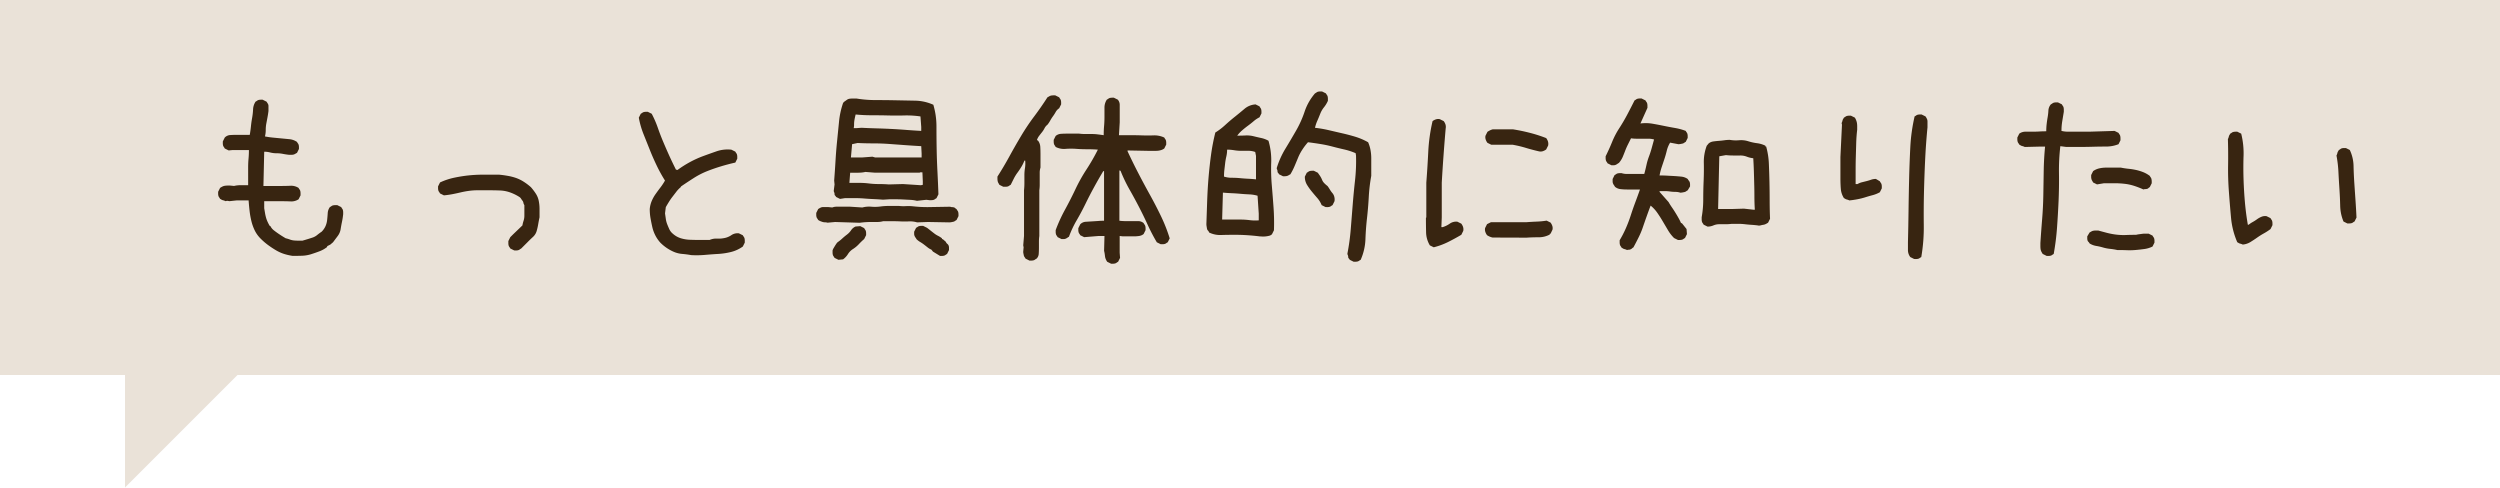 <svg xmlns="http://www.w3.org/2000/svg" width="200" height="39.001" viewBox="0 0 200 39.001">
  <g id="グループ_1" data-name="グループ 1" transform="translate(-56.5 -109.792)">
    <path id="合体_5" data-name="合体 5" d="M10,50H0V20H200V50H19l-9,9Z" transform="translate(56.5 89.792)" fill="#eae2d8"/>
    <path id="パス_18" data-name="パス 18" d="M8.344.313A4.483,4.483,0,0,1,7.609.141a3.227,3.227,0,0,1-.641-.3q-.313-.187-.609-.406a5.086,5.086,0,0,1-.578-.5A2.44,2.44,0,0,1,5.3-1.734a3.775,3.775,0,0,1-.266-.75,6.7,6.7,0,0,1-.141-.8q-.047-.406-.078-.844H3.875l-.594.063-.187-.031-.125.031a.857.857,0,0,0-.109-.047q-.047-.016-.109-.031a.347.347,0,0,1-.109-.047,1.022,1.022,0,0,0-.109-.062.821.821,0,0,0-.078-.125.344.344,0,0,1-.062-.141.724.724,0,0,1-.016-.141v-.156l.156-.312a1.747,1.747,0,0,1,.188-.109.659.659,0,0,1,.2-.062,1.442,1.442,0,0,1,.2-.016h.219l.313.031a2.011,2.011,0,0,1,.266-.047A2.545,2.545,0,0,1,4.2-5.344h.578V-6.781q0-.344.031-.687t.031-.687H3.531l-.312.031-.312-.156a.821.821,0,0,0-.078-.125.344.344,0,0,1-.062-.141.724.724,0,0,1-.016-.141v-.156l.156-.312a.661.661,0,0,1,.438-.2q.25-.016.516-.016H4.906q.062-.344.094-.672t.094-.672a5.145,5.145,0,0,0,.078-.687,1.2,1.2,0,0,1,.2-.625.821.821,0,0,0,.125-.078.344.344,0,0,1,.141-.062.724.724,0,0,1,.141-.016h.156l.313.156q.062.094.109.172a.328.328,0,0,1,.047.172v.406q-.031.25-.078.5l-.094.5a2.792,2.792,0,0,0-.047.516,2.118,2.118,0,0,1-.062.516,6.32,6.32,0,0,0,.641.094l.656.063.656.063a1.307,1.307,0,0,1,.609.219.821.821,0,0,0,.078.125.344.344,0,0,1,.063.141.724.724,0,0,1,.016.141v.156l-.156.313q-.063.031-.141.078a.491.491,0,0,1-.156.063.8.8,0,0,1-.156.016H8.063q-.281-.031-.516-.078a2.547,2.547,0,0,0-.5-.047,1.934,1.934,0,0,1-.5-.062,1.872,1.872,0,0,0-.484-.062L6-5.281H7.422q.359,0,.734-.016a1.071,1.071,0,0,1,.656.172A.821.821,0,0,0,8.891-5a.344.344,0,0,1,.063.141.8.8,0,0,1,.016.156v.172l-.156.313a1.043,1.043,0,0,1-.641.172q-.359-.016-.719-.016H6.063V-3.5l.063.375a3.64,3.64,0,0,0,.078.359,2.281,2.281,0,0,0,.125.344,3.255,3.255,0,0,0,.172.328l.063.031a.922.922,0,0,0,.25.313q.156.125.313.234t.328.219q.172.109.328.2A2.261,2.261,0,0,1,8.109-1a1.358,1.358,0,0,0,.328.078q.156.016.344.016h.344q.219-.063.422-.125t.391-.125a1.134,1.134,0,0,0,.359-.2q.172-.141.359-.266a1.476,1.476,0,0,0,.3-.422,1.639,1.639,0,0,0,.141-.516q.031-.281.047-.547a.91.91,0,0,1,.172-.484.821.821,0,0,0,.125-.078.344.344,0,0,1,.141-.062.8.8,0,0,1,.156-.016h.172l.313.156a.821.821,0,0,0,.078.125.344.344,0,0,1,.063.141.724.724,0,0,1,.016.141v.156a5.718,5.718,0,0,1-.094.609q-.063.3-.109.594a1.217,1.217,0,0,1-.234.547l-.375.5-.219.188-.25.125v.063a2.351,2.351,0,0,1-.609.344q-.328.125-.672.234A2.735,2.735,0,0,1,9.094.3Q8.719.312,8.344.313ZM26.063-.125,25.75-.281a.821.821,0,0,0-.078-.125.344.344,0,0,1-.062-.141A.8.8,0,0,1,25.594-.7V-.875l.156-.312.219-.219.75-.719a2.468,2.468,0,0,1,.094-.375,1.277,1.277,0,0,0,.063-.406V-3.75a.481.481,0,0,1-.078-.187.369.369,0,0,0-.078-.172,1.422,1.422,0,0,1-.109-.156.452.452,0,0,0-.141-.141,3.693,3.693,0,0,0-.734-.359,2.716,2.716,0,0,0-.828-.156q-.437-.016-.891-.016h-.891a5.083,5.083,0,0,0-.687.047q-.344.047-.672.125t-.656.141q-.328.062-.672.094l-.312-.156a.821.821,0,0,0-.078-.125.344.344,0,0,1-.062-.141.724.724,0,0,1-.016-.141V-5.25l.156-.312a5.156,5.156,0,0,1,1.109-.375,11.127,11.127,0,0,1,1.156-.187,11.2,11.2,0,0,1,1.2-.062h1.25q.344.031.7.094a4.221,4.221,0,0,1,.672.172,2.99,2.99,0,0,1,.609.3,4.441,4.441,0,0,1,.578.438,4.476,4.476,0,0,1,.391.516,1.65,1.65,0,0,1,.234.578,3.259,3.259,0,0,1,.063.641v.672q-.062.281-.109.563a4.639,4.639,0,0,1-.125.547,1.03,1.03,0,0,1-.3.469q-.219.2-.437.422l-.344.344-.156.156A.821.821,0,0,0,26.5-.2a.344.344,0,0,1-.141.063.724.724,0,0,1-.141.016ZM40.219.25q-.344-.063-.7-.094A2.165,2.165,0,0,1,38.859,0a3.467,3.467,0,0,1-.578-.312A3.485,3.485,0,0,1,37.75-.75a2.734,2.734,0,0,1-.406-.594A2.9,2.9,0,0,1,37.109-2q-.078-.344-.141-.7a4.278,4.278,0,0,1-.062-.734,2.14,2.14,0,0,1,.156-.641,2.974,2.974,0,0,1,.313-.562q.188-.266.391-.531a4.489,4.489,0,0,0,.359-.547,11.607,11.607,0,0,1-.672-1.219q-.3-.625-.547-1.25l-.5-1.25a6.8,6.8,0,0,1-.375-1.312l.156-.312a.821.821,0,0,0,.125-.078.344.344,0,0,1,.141-.062.724.724,0,0,1,.141-.016h.156l.313.156a8.12,8.12,0,0,1,.484,1.109q.2.578.438,1.141T38.469-7.7q.25.547.531,1.109l.125.031a8.738,8.738,0,0,1,.984-.625,8.122,8.122,0,0,1,1.063-.484q.547-.2,1.094-.391a2.734,2.734,0,0,1,1.172-.125l.313.156a.821.821,0,0,0,.078.125.344.344,0,0,1,.063.141.724.724,0,0,1,.016.141v.156l-.156.313q-.562.125-1.141.3t-1.125.391a6.414,6.414,0,0,0-1.062.547q-.516.328-1.016.672l-.031.063a2.256,2.256,0,0,0-.344.359l-.312.406a4.752,4.752,0,0,0-.281.406q-.125.2-.25.422l-.062.5.063.438a1.933,1.933,0,0,0,.109.422q.078.2.172.406a1.026,1.026,0,0,0,.281.359,1.717,1.717,0,0,0,.625.359,2.824,2.824,0,0,0,.75.125q.406.016.8.016h.766a1.284,1.284,0,0,1,.594-.109,2.371,2.371,0,0,0,.609-.047,1.5,1.5,0,0,0,.547-.234.875.875,0,0,1,.594-.141l.313.156a.821.821,0,0,0,.078.125.344.344,0,0,1,.063.141.8.8,0,0,1,.016.156V-.75l-.156.313A2.75,2.75,0,0,1,43.406,0a5.6,5.6,0,0,1-1.031.156q-.531.031-1.062.078A7.623,7.623,0,0,1,40.219.25ZM52,.625,51.688.469a.821.821,0,0,0-.078-.125A.344.344,0,0,1,51.547.2a.8.8,0,0,1-.016-.156V-.125A.864.864,0,0,1,51.609-.3L51.7-.453q.047-.078.109-.172a1.024,1.024,0,0,1,.125-.156,3.114,3.114,0,0,0,.375-.3q.188-.172.375-.312a1.475,1.475,0,0,0,.328-.344.827.827,0,0,1,.359-.3l.375-.031.313.156a.821.821,0,0,0,.078.125.344.344,0,0,1,.063.141.724.724,0,0,1,.016.141v.156l-.156.313a5.147,5.147,0,0,0-.422.406,2.458,2.458,0,0,1-.469.391,1.26,1.26,0,0,0-.406.406,1.487,1.487,0,0,1-.391.422ZM60.125.313l-.562-.344-.125-.156a1.243,1.243,0,0,1-.312-.187q-.156-.125-.3-.234a2.981,2.981,0,0,0-.3-.2,1.453,1.453,0,0,1-.281-.219.821.821,0,0,0-.078-.125.611.611,0,0,1-.078-.141.418.418,0,0,1-.031-.156v-.172l.156-.312a.821.821,0,0,0,.125-.078.344.344,0,0,1,.141-.062.724.724,0,0,1,.141-.016h.156l.313.156q.125.094.281.219t.3.234a1.777,1.777,0,0,0,.3.188,1.77,1.77,0,0,1,.313.2v.063h.063l.25.219a.33.33,0,0,0,.109.156.346.346,0,0,1,.109.141.459.459,0,0,1,.031.172v.188l-.156.313a.821.821,0,0,0-.125.078A.344.344,0,0,1,60.422.3a.724.724,0,0,1-.141.016Zm-9-2.656a.639.639,0,0,0-.2-.031.639.639,0,0,1-.2-.031q-.094-.031-.172-.062a.958.958,0,0,1-.172-.094.821.821,0,0,0-.078-.125.344.344,0,0,1-.062-.141.724.724,0,0,1-.016-.141v-.156l.156-.312a1.747,1.747,0,0,1,.188-.109.416.416,0,0,1,.188-.047h.438l.313.031a.918.918,0,0,1,.344-.062h1.094l.969.063a2.061,2.061,0,0,1,.719-.062,3.289,3.289,0,0,0,.719-.016,5.319,5.319,0,0,1,.719-.047h.75a3.543,3.543,0,0,0,.578.016,3.543,3.543,0,0,1,.578.016q.281.031.563.047t.594.016l1.813-.031a.277.277,0,0,0,.125.031.724.724,0,0,1,.141.016.238.238,0,0,1,.125.063.417.417,0,0,0,.109.078.821.821,0,0,0,.078.125.344.344,0,0,1,.063.141.724.724,0,0,1,.016.141v.156l-.156.313a.821.821,0,0,0-.125.078.344.344,0,0,1-.141.063l-.156.031a.878.878,0,0,1-.172.016l-1.687-.031-.875.031a1.958,1.958,0,0,0-.656-.078q-.344.016-.672,0t-.687-.016h-.7a1.641,1.641,0,0,1-.453.063h-.484q-.25,0-.484.016t-.453.047l-1.969-.062Zm7.156-1.75a2.836,2.836,0,0,0-.531-.078L57.188-4.2q-.281-.016-.562-.016h-.562l-.5.031q-.375-.031-.75-.047t-.75-.047q-.375-.031-.766-.031h-.766l-.406.063-.312-.156a.417.417,0,0,0-.078-.109.169.169,0,0,1-.047-.125.31.31,0,0,0-.031-.141.277.277,0,0,1-.031-.125l.063-.5-.031-.312q.063-.812.109-1.594t.125-1.562l.156-1.562a6.526,6.526,0,0,1,.328-1.5l.094-.094q.094-.063.2-.141a.507.507,0,0,1,.234-.094,2.144,2.144,0,0,1,.266-.016h.266a9.3,9.3,0,0,0,1.531.125q.781,0,1.578.016l1.578.031a3.69,3.69,0,0,1,1.469.328,6.127,6.127,0,0,1,.25,1.75q0,.906.016,1.8t.063,1.8q.047.906.078,1.813l-.156.313a.821.821,0,0,0-.125.078.344.344,0,0,1-.141.063.724.724,0,0,1-.141.016h-.156l-.25-.031Zm.469-1.281v-.281l-.031-.719h-.187l-.031.031H54.938l-.781-.062a1.976,1.976,0,0,1-.281.047q-.156.016-.312.016h-.625l-.062.813h.8a6.168,6.168,0,0,1,.766.047,6.3,6.3,0,0,0,.781.047q.406,0,.813.031l1.125-.031,1.438.094Zm-.094-2.187v-.312l-.031-.594Q58-8.5,57.359-8.547l-1.281-.094q-.641-.047-1.281-.047t-1.266-.031l-.437.094L53-7.562h.906l.813-.062.219.063Zm-.031-2.125V-10l-.062-.844a7.43,7.43,0,0,0-1.281-.078q-.656.016-1.312,0t-1.312-.016q-.656,0-1.281-.062-.031.125-.062.266t-.047.266a2.284,2.284,0,0,0-.016.281,1.162,1.162,0,0,1-.031.281h.188l.438-.031q.594.031,1.188.047t1.2.047q.609.031,1.2.078T58.625-9.687ZM73.813.938,73.5.781a1.26,1.26,0,0,1-.109-.2.865.865,0,0,1-.062-.219L73.3.141a2.327,2.327,0,0,0-.047-.234l.031-1.187h-.469l-1.156.094-.312-.156a.821.821,0,0,0-.078-.125.344.344,0,0,1-.062-.141.724.724,0,0,1-.016-.141v-.156l.156-.312a.661.661,0,0,1,.438-.2l.5-.031.484-.031Q73-2.5,73.25-2.5V-6.469h-.062q-.375.625-.734,1.281t-.687,1.328q-.328.672-.7,1.313a8.112,8.112,0,0,0-.625,1.328.821.821,0,0,0-.125.078.611.611,0,0,1-.141.078.418.418,0,0,1-.156.031h-.172l-.312-.156a.821.821,0,0,0-.078-.125.344.344,0,0,1-.062-.141.724.724,0,0,1-.016-.141V-1.75a12.235,12.235,0,0,1,.75-1.641q.437-.8.828-1.625a13.246,13.246,0,0,1,.891-1.594,15.837,15.837,0,0,0,.906-1.578q-.406-.031-.859-.031t-.859-.031a5.912,5.912,0,0,0-.859,0,1.426,1.426,0,0,1-.8-.156.821.821,0,0,0-.078-.125.344.344,0,0,1-.062-.141.724.724,0,0,1-.016-.141v-.156l.156-.312a.72.72,0,0,1,.422-.172q.234-.016.484-.016h.969a3.568,3.568,0,0,0,.5.031h.516a3.906,3.906,0,0,1,.484.031q.25.031.469.063,0-.375.031-.734t.031-.719v-.734a1.155,1.155,0,0,1,.188-.656.821.821,0,0,0,.125-.078.344.344,0,0,1,.141-.062.724.724,0,0,1,.141-.016h.156l.313.156a.622.622,0,0,1,.156.406v1.406l-.062,1.031h.922q.453,0,.922.016t.922,0a1.869,1.869,0,0,1,.859.172.821.821,0,0,0,.078.125.344.344,0,0,1,.063.141.724.724,0,0,1,.016.141v.156l-.156.313a.871.871,0,0,1-.3.141,1.3,1.3,0,0,1-.344.047h-.7l-1.594-.031v.063q.406.875.859,1.75t.922,1.719q.469.844.891,1.719a12.905,12.905,0,0,1,.7,1.781l-.156.313a.821.821,0,0,0-.125.078.344.344,0,0,1-.141.063.724.724,0,0,1-.141.016h-.156l-.312-.156a15.042,15.042,0,0,1-.734-1.406q-.328-.719-.7-1.437t-.766-1.406a11.962,11.962,0,0,1-.7-1.469l-.094-.031V-2.5a4.027,4.027,0,0,0,.5.031h1a.663.663,0,0,1,.438.156.821.821,0,0,0,.078.125.344.344,0,0,1,.063.141.724.724,0,0,1,.016.141v.156l-.156.313a.747.747,0,0,1-.359.156,2.772,2.772,0,0,1-.422.031H74.75l-.25-.031V.063l.031.406-.156.313a.821.821,0,0,0-.125.078.344.344,0,0,1-.141.063.724.724,0,0,1-.141.016ZM67.281.688,66.969.531a.821.821,0,0,0-.078-.125.344.344,0,0,1-.062-.141Q66.813.187,66.8.125a.657.657,0,0,1-.016-.156l.031-.344-.031-.156.063-.75V-4.937a5.381,5.381,0,0,0,.031-.594v-.609a3.511,3.511,0,0,1,.047-.578,2.243,2.243,0,0,0,.016-.594h-.062a2.961,2.961,0,0,1-.234.484q-.141.234-.312.469a3.359,3.359,0,0,0-.3.484l-.25.5a.821.821,0,0,0-.125.078.344.344,0,0,1-.141.063.8.8,0,0,1-.156.016h-.172l-.312-.156q-.031-.062-.078-.141a.486.486,0,0,1-.062-.172,1.052,1.052,0,0,1-.016-.172v-.172q.5-.781.953-1.609t.938-1.641a17.753,17.753,0,0,1,1.047-1.562q.563-.75,1.063-1.531.062-.031.141-.078a.491.491,0,0,1,.156-.062.8.8,0,0,1,.156-.016h.172l.313.156a.821.821,0,0,0,.078.125.344.344,0,0,1,.063.141.724.724,0,0,1,.016.141v.156l-.156.313a.845.845,0,0,0-.281.3,3.15,3.15,0,0,1-.219.344,3.15,3.15,0,0,0-.219.344,2.247,2.247,0,0,1-.219.328.846.846,0,0,0-.234.281,1.77,1.77,0,0,1-.2.313q-.125.156-.234.3a1.091,1.091,0,0,0-.172.328l.094.063a.91.91,0,0,1,.172.484q.016.266.016.547V-6.75a1.33,1.33,0,0,0-.062.422v.953a3.089,3.089,0,0,1-.031.438v3.656a3.2,3.2,0,0,0-.031.453v.484q0,.25-.016.484a.588.588,0,0,1-.172.391.821.821,0,0,0-.125.078.344.344,0,0,1-.141.063.724.724,0,0,1-.141.016ZM93.219.781,92.906.625a.417.417,0,0,0-.078-.109.169.169,0,0,1-.047-.125A.31.31,0,0,0,92.75.25a.277.277,0,0,1-.031-.125,17.661,17.661,0,0,0,.266-1.937q.078-.969.156-1.953t.188-1.969a13.99,13.99,0,0,0,.078-1.984l-.031-.187a5.3,5.3,0,0,0-.922-.3q-.484-.109-.953-.234a9.677,9.677,0,0,0-.953-.2q-.484-.078-.984-.141a4.968,4.968,0,0,0-.453.594,3.937,3.937,0,0,0-.344.656q-.141.344-.281.672a5.309,5.309,0,0,1-.328.641q-.062.031-.141.078a.491.491,0,0,1-.156.063.724.724,0,0,1-.141.016h-.156l-.312-.156a.417.417,0,0,0-.078-.109.169.169,0,0,1-.047-.125.31.31,0,0,0-.031-.141.277.277,0,0,1-.031-.125A6.752,6.752,0,0,1,87.75-8.25q.437-.719.859-1.453a8.4,8.4,0,0,0,.688-1.531,4.311,4.311,0,0,1,.828-1.453.821.821,0,0,0,.125-.078.344.344,0,0,1,.141-.062.724.724,0,0,1,.141-.016h.156l.313.156a.821.821,0,0,0,.078.125.344.344,0,0,1,.063.141.8.8,0,0,1,.016.156v.172a2.348,2.348,0,0,1-.312.516,1.954,1.954,0,0,0-.3.516q-.109.281-.234.563a2.971,2.971,0,0,0-.187.563,9.214,9.214,0,0,1,1.094.188q.531.125,1.078.25t1.063.281a5.068,5.068,0,0,1,1.016.438,2.772,2.772,0,0,1,.188.609,3.583,3.583,0,0,1,.063.672v1.406a13.331,13.331,0,0,0-.2,1.7q-.047.859-.141,1.688t-.125,1.688A4.438,4.438,0,0,1,93.781.625.821.821,0,0,0,93.656.7a.344.344,0,0,1-.141.063.724.724,0,0,1-.141.016ZM85.688-1.25q-.5-.062-1-.094t-1.016-.031q-.516,0-1.047.016a2,2,0,0,1-.969-.2.392.392,0,0,0-.094-.156.28.28,0,0,1-.078-.156l-.031-.187a1.139,1.139,0,0,1-.016-.187q.031-.906.063-1.844t.109-1.859q.078-.922.2-1.828a16.808,16.808,0,0,1,.344-1.781,5.157,5.157,0,0,0,.781-.594q.375-.344.766-.656t.781-.641a1.5,1.5,0,0,1,.891-.359l.313.156a.821.821,0,0,0,.078.125.344.344,0,0,1,.063.141.724.724,0,0,1,.016.141v.156l-.156.313a2.3,2.3,0,0,0-.469.313q-.219.188-.453.359t-.469.375a2.438,2.438,0,0,0-.391.422q.344,0,.672-.016a2.2,2.2,0,0,1,.641.063q.313.078.609.141a2.061,2.061,0,0,1,.578.219,5.457,5.457,0,0,1,.219,1.75,15.046,15.046,0,0,0,.047,1.813q.078.906.141,1.8a17.19,17.19,0,0,1,.031,1.8l-.156.313a.464.464,0,0,1-.219.125,2.108,2.108,0,0,1-.25.047,2.144,2.144,0,0,1-.266.016Zm-.062-1.281v-.531L85.531-4.5a2.746,2.746,0,0,0-.672-.109q-.359-.016-.7-.047t-.7-.047q-.359-.016-.7-.047l-.062,2.156h1.484a5.551,5.551,0,0,1,.719.047A3.449,3.449,0,0,0,85.625-2.531Zm5.344-1.062-.312-.156a1.944,1.944,0,0,0-.344-.562q-.219-.25-.437-.516a4.787,4.787,0,0,1-.391-.547,1.233,1.233,0,0,1-.172-.656l.156-.312a.821.821,0,0,0,.125-.078.344.344,0,0,1,.141-.062.724.724,0,0,1,.141-.016h.156l.313.156q.094.125.188.266a1.615,1.615,0,0,1,.156.3.832.832,0,0,0,.188.281,2.347,2.347,0,0,0,.25.219A3.293,3.293,0,0,1,91.313-5a1.947,1.947,0,0,0,.2.281.739.739,0,0,1,.156.3.831.831,0,0,1,.016.359l-.156.313a.821.821,0,0,0-.125.078.344.344,0,0,1-.141.063.724.724,0,0,1-.141.016ZM85.406-5.812V-7.687L85.344-8a1.546,1.546,0,0,0-.547-.094h-.578a3.416,3.416,0,0,1-.562-.047,3.416,3.416,0,0,0-.562-.047,2.38,2.38,0,0,1-.062.547,4.733,4.733,0,0,0-.094.531l-.062.531a4.678,4.678,0,0,0-.031.547,1.968,1.968,0,0,0,.625.094q.344,0,.656.031t.641.047Q85.094-5.844,85.406-5.812ZM99.625-.375l-.312-.156a2.123,2.123,0,0,1-.3-1.055Q99-2.172,99-2.734l.031-.031V-5.547q.094-1.219.156-2.469a13.777,13.777,0,0,1,.344-2.453.933.933,0,0,1,.266-.141.624.624,0,0,1,.313-.016l.313.156a.933.933,0,0,1,.141.266.679.679,0,0,1,.016.328q-.094,1.078-.172,2.156t-.141,2.172v2.781l-.031.781h.094a1.985,1.985,0,0,0,.578-.281.884.884,0,0,1,.609-.156l.313.156a.933.933,0,0,1,.141.266.624.624,0,0,1,.016.313l-.156.313q-.531.313-1.062.578A5.717,5.717,0,0,1,99.625-.375Zm4.7-.781a1.546,1.546,0,0,1-.234-.078,1.26,1.26,0,0,1-.2-.109.909.909,0,0,1-.141-.273.6.6,0,0,1-.016-.3l.156-.312.313-.156h2.844q.406-.031.82-.047a6.229,6.229,0,0,0,.789-.078l.313.156a.933.933,0,0,1,.141.266.57.57,0,0,1,.016.3l-.156.328h-.062v.063a1.864,1.864,0,0,1-.9.219q-.492,0-.961.031Zm3.734-6.891q-.547-.125-1.062-.281a9,9,0,0,0-1.047-.25h-1.719l-.312-.156A.933.933,0,0,1,103.781-9a.57.57,0,0,1-.016-.3l.156-.312a1.888,1.888,0,0,1,.2-.117,1.141,1.141,0,0,1,.234-.086h1.594q.688.109,1.359.281a11.332,11.332,0,0,1,1.313.422.933.933,0,0,1,.141.266.679.679,0,0,1,.016.328l-.156.313a.933.933,0,0,1-.266.141A.57.57,0,0,1,108.063-8.047Zm7.031,7.891a.857.857,0,0,0-.109-.047q-.047-.016-.109-.031a.347.347,0,0,1-.109-.047,1.022,1.022,0,0,0-.109-.062.821.821,0,0,0-.078-.125.344.344,0,0,1-.062-.141.8.8,0,0,1-.016-.156V-.937a8.514,8.514,0,0,0,.5-.969q.219-.5.391-1.031t.359-1.031q.188-.5.375-1.031h-1.047a4.155,4.155,0,0,1-.516-.031.829.829,0,0,1-.437-.187.821.821,0,0,0-.078-.125.612.612,0,0,1-.078-.141.418.418,0,0,1-.031-.156v-.2l.156-.312a.821.821,0,0,0,.125-.078.344.344,0,0,1,.141-.062.724.724,0,0,1,.141-.016h.156a1.33,1.33,0,0,0,.422.063h1.391q.094-.344.172-.7a4.781,4.781,0,0,1,.2-.687q.125-.328.219-.672L117.25-9a1.641,1.641,0,0,0-.453-.062h-.937a3.2,3.2,0,0,1-.453-.031l-.25.5a5.2,5.2,0,0,0-.219.5q-.094.25-.2.5a1.871,1.871,0,0,1-.3.469.821.821,0,0,0-.125.078.611.611,0,0,1-.141.078.418.418,0,0,1-.156.031h-.172l-.312-.156a.821.821,0,0,0-.078-.125.344.344,0,0,1-.062-.141.724.724,0,0,1-.016-.141v-.156q.281-.562.516-1.141a6.609,6.609,0,0,1,.578-1.109q.344-.531.641-1.094t.578-1.125a.821.821,0,0,0,.125-.078.344.344,0,0,1,.141-.062.724.724,0,0,1,.141-.016h.156l.313.156a.821.821,0,0,0,.078.125.344.344,0,0,1,.063.141.8.8,0,0,1,.016.156v.172l-.562,1.25a3.23,3.23,0,0,1,.953.016q.453.078.906.172t.906.172a4.533,4.533,0,0,1,.859.234.821.821,0,0,0,.078.125.344.344,0,0,1,.063.141.724.724,0,0,1,.016.141v.156l-.156.313a.821.821,0,0,0-.125.078.344.344,0,0,1-.141.063l-.156.031a.878.878,0,0,1-.172.016l-.656-.125a2.26,2.26,0,0,0-.266.641q-.078.328-.187.656l-.219.656a4.885,4.885,0,0,0-.172.672q.313,0,.594.016l.563.031q.281.016.578.047a1.061,1.061,0,0,1,.516.188.82.82,0,0,0,.094.141.368.368,0,0,1,.078.156.724.724,0,0,1,.016.141v.156l-.187.313a.821.821,0,0,0-.125.078.344.344,0,0,1-.141.063l-.156.031a.878.878,0,0,1-.172.016,1.227,1.227,0,0,0-.391-.062,2.984,2.984,0,0,1-.422-.031,2.984,2.984,0,0,0-.422-.031h-.422v.063l.719.813q.125.219.266.422t.266.406q.125.2.25.422a4.282,4.282,0,0,1,.219.438h.063l.375.469.031.406-.156.313a.821.821,0,0,0-.125.078.344.344,0,0,1-.141.063.724.724,0,0,1-.141.016h-.156l-.312-.156a3.137,3.137,0,0,1-.484-.625l-.406-.687q-.2-.344-.437-.687a2.708,2.708,0,0,0-.547-.594q-.156.406-.312.844t-.3.859a6.317,6.317,0,0,1-.344.828q-.2.406-.422.813a.417.417,0,0,0-.109.078.367.367,0,0,1-.125.078.384.384,0,0,1-.141.031A.277.277,0,0,0,115.094-.156Zm6.438-1.875-.312-.156a.821.821,0,0,0-.078-.125.344.344,0,0,1-.062-.141.8.8,0,0,1-.016-.156v-.172a7.934,7.934,0,0,0,.125-1.422q0-.734.031-1.469t.016-1.453a3.606,3.606,0,0,1,.234-1.375l.156-.187A.76.76,0,0,1,122-8.844q.219-.031.438-.047t.438-.047a3.09,3.09,0,0,1,.438-.031,2.834,2.834,0,0,0,.734.031,1.9,1.9,0,0,1,.734.078,4.036,4.036,0,0,0,.7.156,2.1,2.1,0,0,1,.672.2v.063h.063a5.97,5.97,0,0,1,.219,1.391q.031.734.047,1.469t.016,1.469q0,.734.031,1.453l-.156.313a1.747,1.747,0,0,1-.187.109.659.659,0,0,1-.2.063,1.64,1.64,0,0,0-.219.047.447.447,0,0,1-.234,0q-.25-.031-.5-.047t-.516-.047a4.543,4.543,0,0,0-.531-.031h-.516a4.027,4.027,0,0,1-.5.031h-.5a1.177,1.177,0,0,0-.469.094A1.177,1.177,0,0,1,121.531-2.031Zm3.781-1.375v-.031q-.031-.5-.031-1.016t-.016-1.031Q125.25-6,125.234-6.5t-.047-1a1.968,1.968,0,0,1-.516-.125,1.421,1.421,0,0,0-.531-.094h-.578A5.09,5.09,0,0,1,123-7.75l-.531.094-.094,4.219h1.063l1-.031.844.094ZM138.063.563,137.75.406a.933.933,0,0,1-.141-.266.933.933,0,0,1-.047-.3V-.781q.031-1.25.047-2.516t.047-2.547q.031-1.281.094-2.531a14.086,14.086,0,0,1,.344-2.469.821.821,0,0,0,.125-.078.344.344,0,0,1,.141-.062A.724.724,0,0,1,138.5-11h.156l.313.156a1.746,1.746,0,0,1,.109.188.483.483,0,0,1,.047.219v.469q-.125,1.281-.187,2.578t-.094,2.609q-.031,1.313-.016,2.625a13.877,13.877,0,0,1-.2,2.563.821.821,0,0,0-.125.078.344.344,0,0,1-.141.063.724.724,0,0,1-.141.016Zm-5.187-4.687a.858.858,0,0,0-.109-.047q-.047-.016-.109-.031a.347.347,0,0,1-.109-.047,1.021,1.021,0,0,0-.109-.062,1.606,1.606,0,0,1-.25-.75q-.031-.406-.031-.844V-7.594l.125-2.594-.031-.125a.859.859,0,0,0,.047-.109q.016-.047.031-.109a.347.347,0,0,1,.047-.109,1.022,1.022,0,0,0,.063-.109.821.821,0,0,0,.125-.078.344.344,0,0,1,.141-.062.724.724,0,0,1,.141-.016H133l.313.156a1.071,1.071,0,0,1,.109.219,1.125,1.125,0,0,1,.063.234,1.783,1.783,0,0,1,.016.25v.266q-.063.531-.078,1.063t-.031,1.078q-.016.547-.016,1.094v1.109h.156a1.256,1.256,0,0,1,.344-.141l.375-.094a3.62,3.62,0,0,0,.359-.109A1.138,1.138,0,0,1,135-5.844l.313.188a.821.821,0,0,0,.078.125.344.344,0,0,1,.063.141.724.724,0,0,1,.016.141v.156l-.156.313a2.5,2.5,0,0,1-.578.234q-.3.078-.594.172a5.479,5.479,0,0,1-.625.156Q133.188-4.156,132.875-4.125ZM148.656.313l-.312-.156a1.746,1.746,0,0,1-.109-.187.66.66,0,0,1-.062-.2,1.659,1.659,0,0,1-.016-.234v-.25q.063-.969.141-1.922t.094-1.922l.031-1.937q.016-.969.109-1.937h-.406l-1.219.031a.858.858,0,0,0-.109-.047q-.047-.016-.109-.031a.347.347,0,0,1-.109-.047,1.021,1.021,0,0,0-.109-.062.821.821,0,0,0-.078-.125.344.344,0,0,1-.062-.141A.724.724,0,0,1,146.313-9v-.156l.156-.312a.839.839,0,0,1,.5-.156h.563q.281,0,.547-.016t.547-.016a5.091,5.091,0,0,1,.031-.562q.031-.281.078-.547a4.62,4.62,0,0,0,.063-.547.82.82,0,0,1,.2-.5.821.821,0,0,0,.125-.078.344.344,0,0,1,.141-.062.724.724,0,0,1,.141-.016h.156l.313.156a.821.821,0,0,0,.078.125.344.344,0,0,1,.063.141.8.8,0,0,1,.016.156v.172l-.062.375-.062.375q-.031.188-.047.375t-.016.406a2.184,2.184,0,0,0,.531.063h1.688l2.031-.062.313.156a.821.821,0,0,0,.078.125.344.344,0,0,1,.063.141.8.8,0,0,1,.016.156v.172l-.156.313a2.667,2.667,0,0,1-1,.188q-.531,0-1.062.016t-1.062.016h-1.062l-.469-.062a16.574,16.574,0,0,0-.109,2.172q.016,1.109-.031,2.188t-.125,2.156a19.772,19.772,0,0,1-.266,2.109.821.821,0,0,0-.125.078.344.344,0,0,1-.141.063.724.724,0,0,1-.141.016Zm5.656-.469a5.147,5.147,0,0,0-.578-.094,3.164,3.164,0,0,1-.562-.109,4.639,4.639,0,0,0-.547-.125,1.441,1.441,0,0,1-.531-.2A.489.489,0,0,0,152-.812a.272.272,0,0,1-.078-.141.724.724,0,0,1-.016-.141V-1.25l.188-.312q.063-.031.141-.078a.486.486,0,0,1,.172-.062,1.139,1.139,0,0,1,.188-.016h.188q.344.094.7.188a5.622,5.622,0,0,0,.75.141,4.9,4.9,0,0,0,.781.031q.391-.016.8-.016a2.108,2.108,0,0,1,.25-.047l.234-.031a1.784,1.784,0,0,1,.25-.016h.266l.313.156a.821.821,0,0,0,.078.125.344.344,0,0,1,.063.141.724.724,0,0,1,.016.141V-.75l-.156.313a2.089,2.089,0,0,1-.656.2q-.344.047-.7.078a5.52,5.52,0,0,1-.719.016Q154.688-.156,154.313-.156ZM156.406-5a7.361,7.361,0,0,0-.719-.281,3.864,3.864,0,0,0-.781-.172,7.22,7.22,0,0,0-.828-.047h-.828l-.562.094-.312-.156q-.031-.062-.078-.141a.491.491,0,0,1-.062-.156A.724.724,0,0,1,152.219-6v-.156l.156-.312a1.362,1.362,0,0,1,.484-.219,2.45,2.45,0,0,1,.563-.062h1.172q.312.062.625.094a5.057,5.057,0,0,1,.594.094,3.864,3.864,0,0,1,.563.172,2.23,2.23,0,0,1,.531.3.821.821,0,0,0,.078.125.353.353,0,0,1,.063.156.982.982,0,0,1,.016.156V-5.5l-.156.313a.417.417,0,0,0-.109.078.238.238,0,0,1-.125.063.724.724,0,0,1-.141.016A.277.277,0,0,0,156.406-5Zm7.938,4.406a.858.858,0,0,0-.109-.047q-.047-.016-.109-.031a.347.347,0,0,1-.109-.047,1.021,1.021,0,0,0-.109-.062,6.37,6.37,0,0,1-.5-1.969q-.094-1.031-.172-2.094t-.062-2.109q.016-1.047-.016-2.078a.859.859,0,0,0,.047-.109q.016-.047.031-.109a.347.347,0,0,1,.047-.109,1.022,1.022,0,0,0,.063-.109.821.821,0,0,0,.125-.078.344.344,0,0,1,.141-.062.724.724,0,0,1,.141-.016h.156l.313.156a6.469,6.469,0,0,1,.188,1.8q-.031.922,0,1.859t.109,1.828q.078.891.234,1.8h.063a2.248,2.248,0,0,1,.328-.219,3.15,3.15,0,0,0,.344-.219,1.763,1.763,0,0,1,.359-.2.759.759,0,0,1,.406-.047l.313.156a.821.821,0,0,0,.078.125.344.344,0,0,1,.063.141.724.724,0,0,1,.016.141v.156l-.156.313a4.638,4.638,0,0,1-.531.344,6,6,0,0,0-.547.344q-.266.188-.547.359A1.393,1.393,0,0,1,164.344-.594Zm8.375-1.687-.312-.156a3.437,3.437,0,0,1-.266-1.266q-.016-.672-.062-1.359T172-6.406a9.4,9.4,0,0,0-.156-1.312.859.859,0,0,0,.047-.109q.016-.047.031-.109a.347.347,0,0,1,.047-.109,1.022,1.022,0,0,0,.063-.109.821.821,0,0,0,.125-.078A.344.344,0,0,1,172.3-8.3a.724.724,0,0,1,.141-.016h.156l.313.156a3.124,3.124,0,0,1,.3,1.281q.016.688.063,1.391t.094,1.375q.047.672.078,1.359l-.156.313a.821.821,0,0,0-.125.078.344.344,0,0,1-.141.063.724.724,0,0,1-.141.016Z" transform="translate(71.574 129.951)" fill="#382511"/>
  </g>
</svg>
